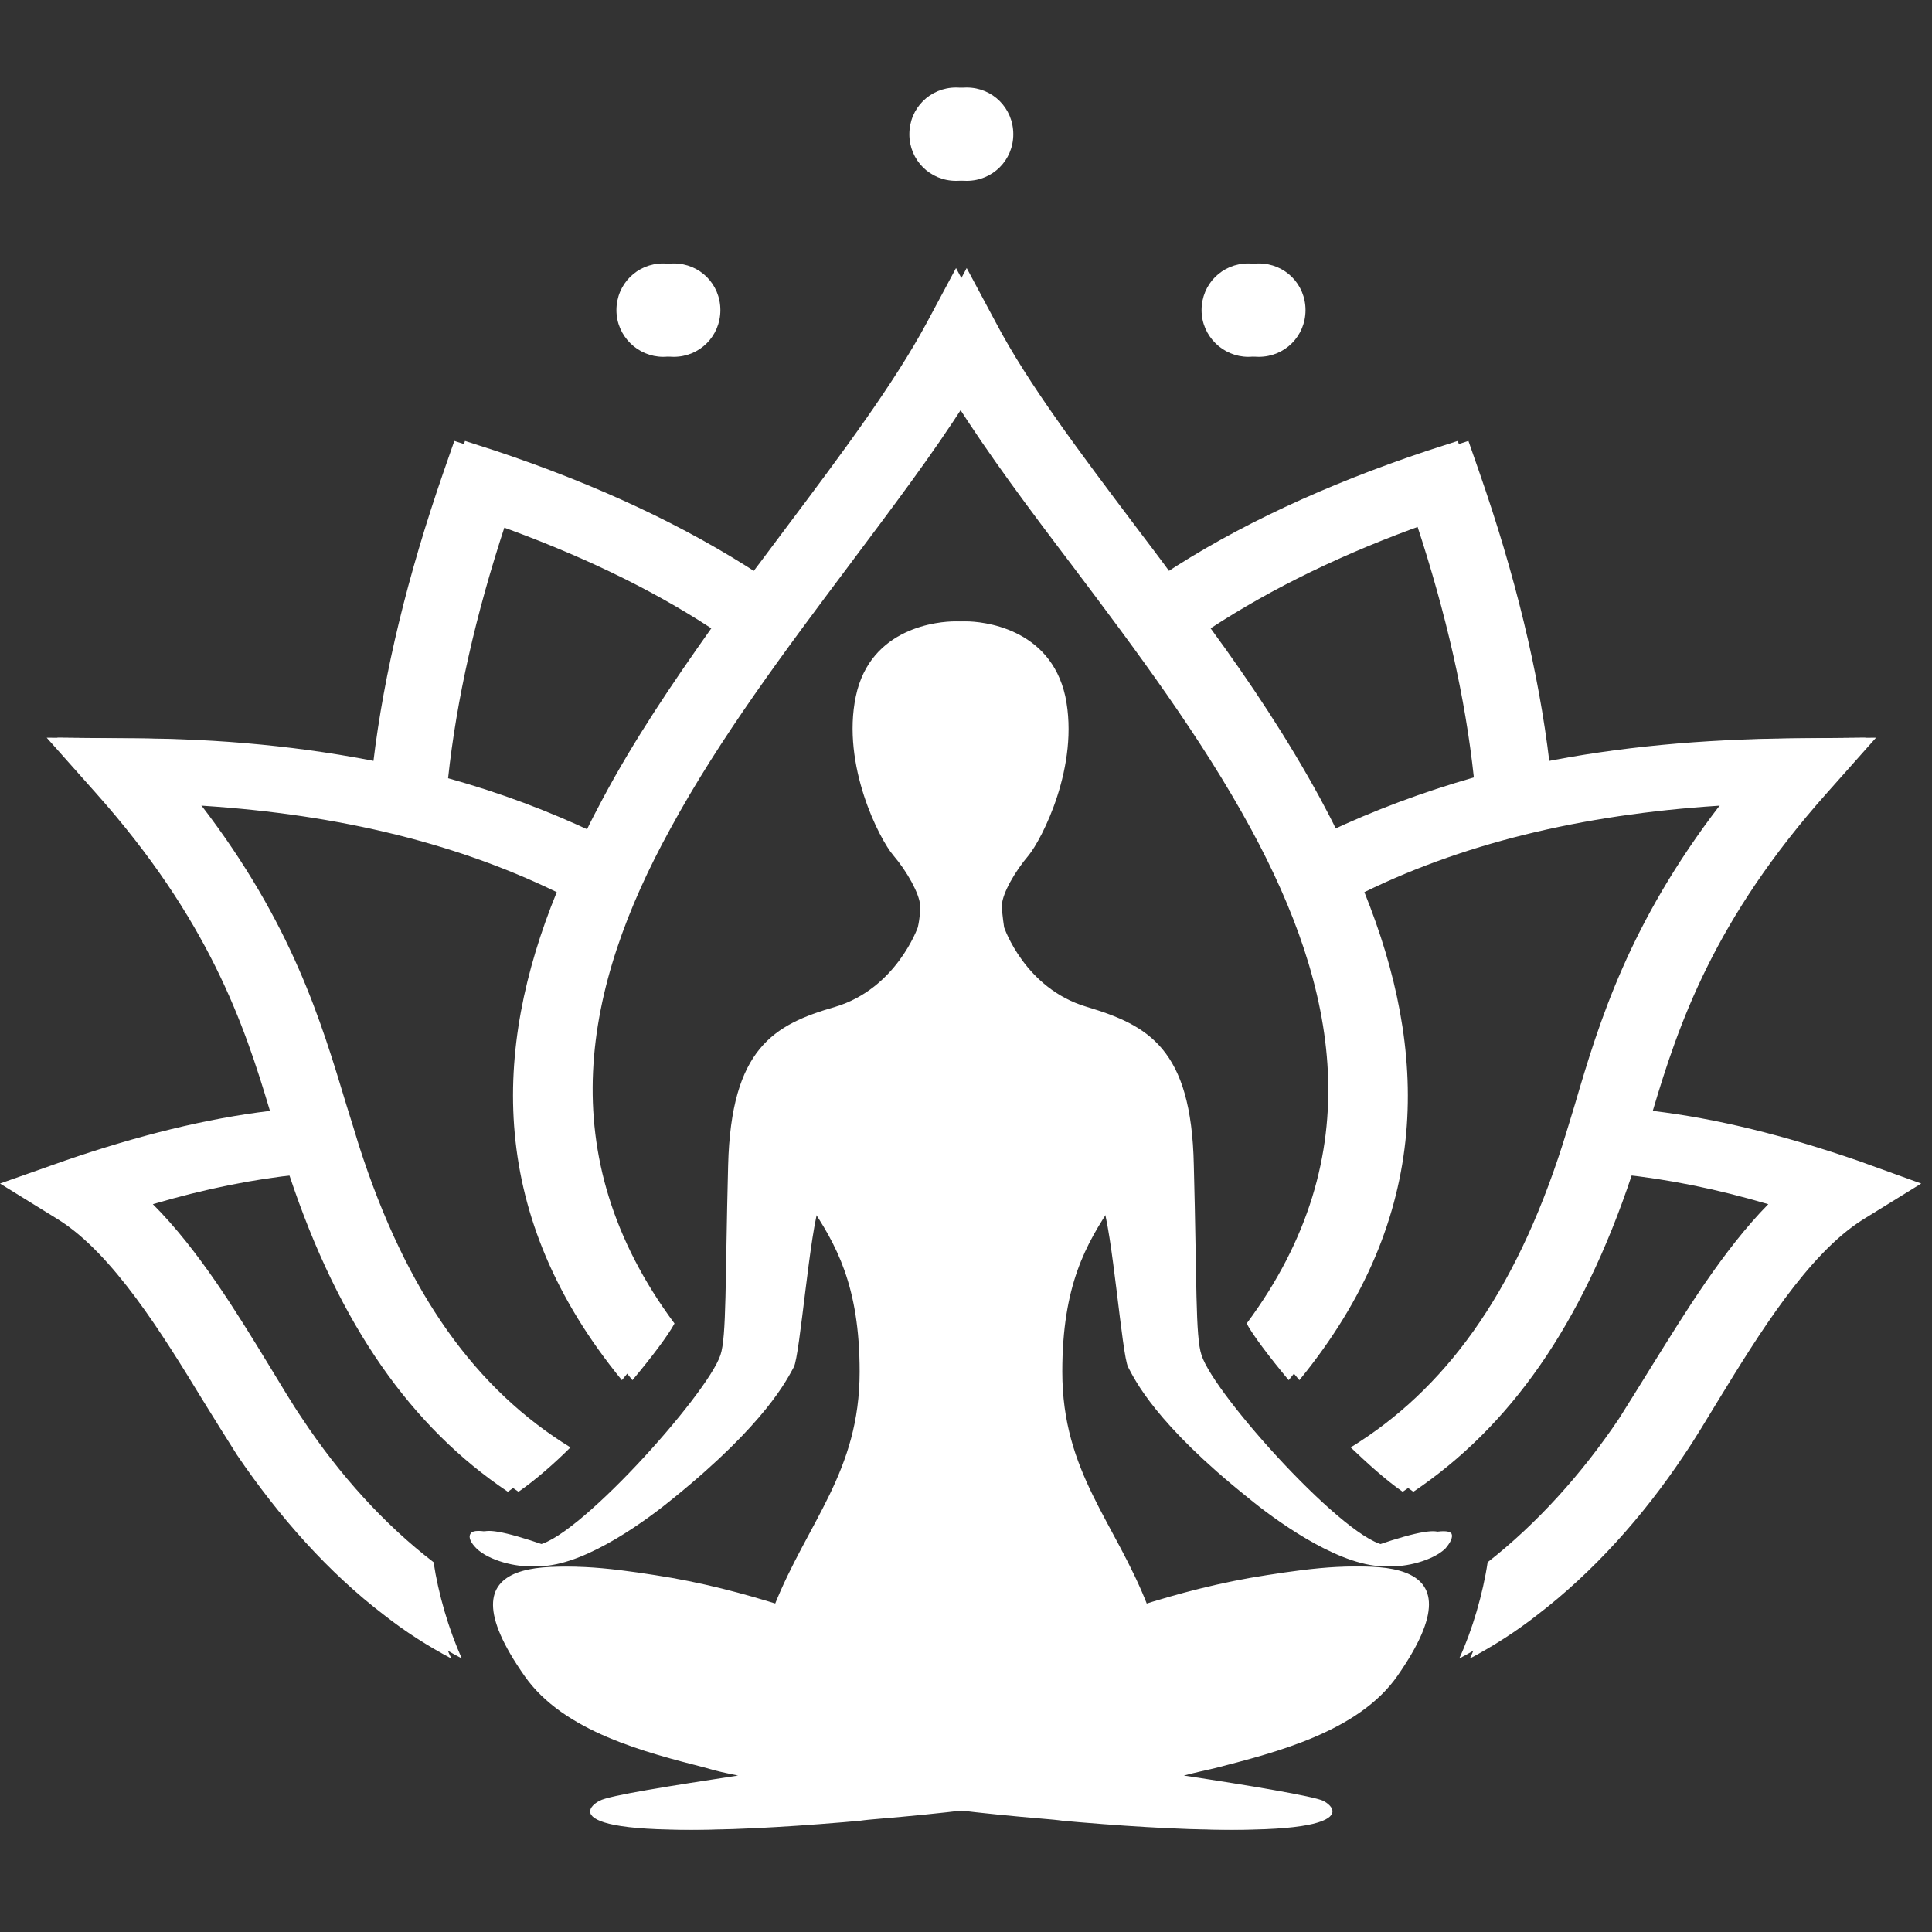 <svg xmlns="http://www.w3.org/2000/svg" xmlns:xlink="http://www.w3.org/1999/xlink" width="100" zoomAndPan="magnify" viewBox="0 0 75 75" height="100" preserveAspectRatio="xMidYMid meet" version="1.0"><rect x="0" y="0" width="75" height="75" fill="#333333" stroke="none"/><defs><clipPath id="93794da3d9"><path d="M 0.414 3.379 L 74.664 3.379 L 74.664 71.629 L 0.414 71.629 Z M 0.414 3.379 " clip-rule="nonzero"/></clipPath><clipPath id="d00af8e250"><path d="M 0 3.379 L 74.25 3.379 L 74.25 71.629 L 0 71.629 Z M 0 3.379 " clip-rule="nonzero"/></clipPath></defs><g clip-path="url(#93794da3d9)"><path fill="#ffffff" d="M 72.117 45.055 C 69.266 44.074 66.652 43.422 64.16 43.125 C 65.168 39.742 66.535 35.703 70.93 30.773 L 72.828 28.637 L 69.977 28.664 C 66.504 28.695 63.238 28.992 60.152 29.617 C 59.734 26.082 58.816 22.312 57.418 18.305 L 57.004 17.117 L 55.816 17.5 C 51.898 18.809 48.422 20.41 45.512 22.34 C 45.039 21.688 44.562 21.066 44.09 20.441 C 41.922 17.562 39.902 14.891 38.656 12.516 L 37.527 10.406 L 36.398 12.516 C 35.121 14.891 33.102 17.59 30.965 20.441 C 30.488 21.066 30.016 21.719 29.539 22.34 C 26.602 20.41 23.156 18.809 19.238 17.5 L 18.051 17.117 L 17.633 18.305 C 16.238 22.34 15.316 26.113 14.902 29.617 C 11.844 28.992 8.547 28.664 5.074 28.664 L 2.223 28.637 L 4.125 30.773 C 8.52 35.703 9.883 39.742 10.895 43.125 C 8.43 43.422 5.785 44.074 2.938 45.055 L 0.414 45.945 L 2.668 47.34 C 4.809 48.676 6.738 51.824 8.281 54.348 C 8.754 55.121 9.199 55.832 9.617 56.484 C 11.25 58.891 13.18 61.059 15.316 62.691 C 16.148 63.344 17.039 63.91 17.93 64.383 C 17.426 63.285 17.012 61.859 16.832 60.645 C 14.93 59.188 13.18 57.258 11.727 55.062 C 11.34 54.496 10.922 53.785 10.449 53.012 C 9.199 50.965 7.715 48.527 5.934 46.746 C 7.953 46.152 9.855 45.77 11.637 45.59 C 13.594 51.496 16.418 55.418 20.129 57.91 C 20.809 57.438 21.551 56.781 22.145 56.188 C 18.523 53.961 15.793 50.281 13.922 44.43 C 13.805 44.047 13.625 43.453 13.445 42.887 C 12.469 39.652 11.34 35.852 7.805 31.25 C 13.121 31.547 17.871 32.613 22.027 34.633 C 19.535 40.75 19.324 47.191 24.551 53.578 C 25.324 52.656 25.945 51.824 26.184 51.379 C 21.316 44.816 22.68 38.258 26.008 32.199 C 27.938 28.637 30.551 25.164 32.953 21.957 C 34.617 19.73 36.219 17.621 37.496 15.602 C 38.773 17.621 40.348 19.73 42.039 21.957 C 44.473 25.191 47.059 28.637 48.988 32.199 C 52.281 38.285 53.68 44.816 48.809 51.379 C 49.047 51.824 49.668 52.656 50.441 53.578 C 55.668 47.191 55.43 40.75 52.965 34.633 C 57.094 32.613 61.871 31.547 67.188 31.25 C 63.656 35.852 62.496 39.652 61.547 42.887 C 61.367 43.48 61.191 44.047 61.07 44.43 C 59.199 50.281 56.469 53.961 52.848 56.188 C 53.469 56.781 54.184 57.438 54.867 57.91 C 58.605 55.387 61.398 51.469 63.355 45.59 C 65.141 45.77 67.039 46.152 69.059 46.746 C 67.305 48.527 65.82 50.965 64.547 53.012 C 64.07 53.785 63.625 54.496 63.27 55.062 C 61.812 57.227 60.062 59.16 58.16 60.645 C 57.984 61.859 57.566 63.285 57.062 64.383 C 57.953 63.91 58.844 63.344 59.676 62.691 C 61.812 61.059 63.773 58.891 65.375 56.484 C 65.82 55.832 66.238 55.121 66.711 54.348 C 68.258 51.824 70.188 48.676 72.324 47.34 L 74.582 45.945 Z M 23.809 31.012 C 23.57 31.457 23.336 31.902 23.125 32.348 C 21.316 31.488 19.414 30.773 17.395 30.211 C 17.723 27.152 18.465 23.855 19.621 20.352 C 22.801 21.48 25.621 22.816 28.023 24.391 C 26.512 26.527 25.027 28.727 23.809 31.012 Z M 51.926 32.316 C 51.719 31.871 51.48 31.426 51.242 30.98 C 49.996 28.695 48.543 26.5 46.996 24.391 C 49.402 22.816 52.223 21.449 55.398 20.324 C 56.559 23.824 57.301 27.121 57.629 30.18 C 55.668 30.742 53.738 31.457 51.926 32.316 Z M 24.344 12.039 C 24.344 11.027 25.145 10.227 26.156 10.227 C 27.164 10.227 27.965 11.027 27.965 12.039 C 27.965 13.047 27.164 13.852 26.156 13.852 C 25.176 13.852 24.344 13.047 24.344 12.039 Z M 47.059 12.039 C 47.059 11.027 47.859 10.227 48.867 10.227 C 49.879 10.227 50.68 11.027 50.68 12.039 C 50.68 13.047 49.879 13.852 48.867 13.852 C 47.887 13.852 47.059 13.047 47.059 12.039 Z M 35.715 5.211 C 35.715 4.199 36.516 3.398 37.527 3.398 C 38.535 3.398 39.336 4.199 39.336 5.211 C 39.336 6.219 38.535 7.02 37.527 7.02 C 36.516 7.02 35.715 6.219 35.715 5.211 Z M 56.352 59.543 C 56.41 59.691 56.289 59.902 56.113 60.109 C 55.637 60.582 54.539 60.852 53.914 60.793 C 52.164 60.645 49.879 58.98 48.867 58.148 C 45.277 55.27 44.473 53.578 44.207 53.07 C 43.969 52.625 43.582 47.668 43.195 46.746 C 42.156 48.293 41.238 49.895 41.238 53.25 C 41.238 57.168 43.285 59.07 44.562 62.363 C 46.137 61.859 47.828 61.414 49.582 61.148 C 53.172 60.582 57.688 60.137 54.242 65.066 C 52.727 67.234 49.492 68.035 47.207 68.629 C 46.82 68.719 46.402 68.809 45.957 68.926 C 48.512 69.312 50.977 69.727 51.363 69.906 C 52.164 70.32 52.551 71.598 42.305 70.738 L 41.652 70.68 C 41.652 70.68 41.445 70.648 41.059 70.617 C 39.664 70.5 38.508 70.383 37.527 70.262 C 36.547 70.383 35.387 70.5 33.992 70.617 C 33.605 70.648 33.398 70.68 33.398 70.68 L 32.746 70.738 C 22.473 71.598 22.887 70.32 23.691 69.906 C 24.047 69.699 26.539 69.312 29.062 68.926 C 28.617 68.836 28.203 68.75 27.816 68.629 C 25.5 68.035 22.293 67.234 20.781 65.066 C 17.336 60.168 21.848 60.582 25.441 61.148 C 27.195 61.414 28.887 61.859 30.461 62.363 C 31.766 59.07 33.785 57.141 33.785 53.25 C 33.785 49.895 32.863 48.293 31.824 46.746 C 31.441 47.699 31.055 52.625 30.816 53.07 C 30.551 53.547 29.746 55.238 26.156 58.148 C 25.145 58.98 22.859 60.672 21.105 60.793 C 20.484 60.852 19.387 60.582 18.91 60.109 C 18.703 59.902 18.582 59.691 18.672 59.543 C 18.793 59.309 19.535 59.426 21.168 59.988 C 22.621 59.988 27.875 54.141 28.383 52.598 C 28.617 51.883 28.559 49.777 28.68 45.234 C 28.797 40.691 30.461 39.77 32.836 39.086 C 35.211 38.375 36.043 36 36.043 36 C 36.129 35.613 36.129 35.285 36.129 35.137 C 36.102 34.691 35.625 33.832 35.09 33.207 C 34.559 32.586 33.074 29.703 33.637 27.031 C 34.199 24.332 36.875 24.121 37.496 24.121 C 38.121 24.121 40.762 24.359 41.355 27.031 C 41.922 29.734 40.438 32.586 39.93 33.207 C 39.398 33.832 38.922 34.664 38.891 35.137 C 38.891 35.285 38.922 35.613 38.98 36 C 38.98 36 39.781 38.375 42.188 39.086 C 44.562 39.801 46.254 40.691 46.344 45.234 C 46.465 49.777 46.402 51.883 46.641 52.598 C 47.117 54.141 52.402 59.988 53.855 59.988 C 55.488 59.426 56.23 59.336 56.352 59.543 Z M 56.352 59.543 " fill-opacity="1" fill-rule="nonzero"/></g><g clip-path="url(#d00af8e250)"><path fill="#ffffff" d="M 71.703 45.055 C 68.852 44.074 66.242 43.422 63.746 43.125 C 64.758 39.742 66.121 35.703 70.516 30.773 L 72.418 28.637 L 69.566 28.664 C 66.094 28.695 62.824 28.992 59.738 29.617 C 59.324 26.082 58.402 22.312 57.008 18.305 L 56.59 17.117 L 55.402 17.5 C 51.484 18.809 48.012 20.41 45.102 22.34 C 44.625 21.688 44.152 21.066 43.676 20.441 C 41.508 17.562 39.488 14.891 38.242 12.516 L 37.113 10.406 L 35.984 12.516 C 34.707 14.891 32.691 17.59 30.551 20.441 C 30.078 21.066 29.602 21.719 29.125 22.34 C 26.188 20.41 22.742 18.809 18.824 17.5 L 17.637 17.117 L 17.223 18.305 C 15.824 22.34 14.906 26.113 14.488 29.617 C 11.43 28.992 8.137 28.664 4.66 28.664 L 1.812 28.637 L 3.711 30.773 C 8.105 35.703 9.473 39.742 10.48 43.125 C 8.016 43.422 5.375 44.074 2.523 45.055 L 0 45.945 L 2.258 47.34 C 4.395 48.676 6.324 51.824 7.867 54.348 C 8.344 55.121 8.789 55.832 9.203 56.484 C 10.836 58.891 12.766 61.059 14.906 62.691 C 15.734 63.344 16.625 63.91 17.52 64.383 C 17.012 63.285 16.598 61.859 16.418 60.645 C 14.52 59.188 12.766 57.258 11.312 55.062 C 10.926 54.496 10.512 53.785 10.035 53.012 C 8.789 50.965 7.305 48.527 5.523 46.746 C 7.543 46.152 9.441 45.77 11.223 45.59 C 13.184 51.496 16.004 55.418 19.715 57.91 C 20.398 57.438 21.141 56.781 21.734 56.188 C 18.113 53.961 15.379 50.281 13.508 44.43 C 13.391 44.047 13.211 43.453 13.035 42.887 C 12.055 39.652 10.926 35.852 7.395 31.25 C 12.707 31.547 17.457 32.613 21.613 34.633 C 19.121 40.75 18.914 47.191 24.141 53.578 C 24.91 52.656 25.535 51.824 25.773 51.379 C 20.902 44.816 22.27 38.258 25.594 32.199 C 27.523 28.637 30.137 25.164 32.543 21.957 C 34.203 19.73 35.809 17.621 37.086 15.602 C 38.359 17.621 39.934 19.73 41.625 21.957 C 44.062 25.191 46.645 28.637 48.574 32.199 C 51.871 38.285 53.266 44.816 48.395 51.379 C 48.633 51.824 49.258 52.656 50.027 53.578 C 55.254 47.191 55.016 40.75 52.555 34.633 C 56.68 32.613 61.461 31.547 66.773 31.25 C 63.242 35.852 62.082 39.652 61.133 42.887 C 60.957 43.48 60.777 44.047 60.66 44.43 C 58.789 50.281 56.055 53.961 52.434 56.188 C 53.059 56.781 53.77 57.438 54.453 57.91 C 58.195 55.387 60.984 51.469 62.945 45.59 C 64.727 45.77 66.625 46.152 68.645 46.746 C 66.895 48.527 65.41 50.965 64.133 53.012 C 63.656 53.785 63.211 54.496 62.855 55.062 C 61.402 57.227 59.648 59.16 57.75 60.645 C 57.57 61.859 57.156 63.285 56.648 64.383 C 57.543 63.91 58.434 63.344 59.262 62.691 C 61.402 61.059 63.359 58.891 64.965 56.484 C 65.41 55.832 65.824 55.121 66.301 54.348 C 67.844 51.824 69.773 48.676 71.91 47.34 L 74.168 45.945 Z M 23.395 31.012 C 23.16 31.457 22.922 31.902 22.715 32.348 C 20.902 31.488 19.004 30.773 16.984 30.211 C 17.309 27.152 18.051 23.855 19.211 20.352 C 22.387 21.48 25.207 22.816 27.613 24.391 C 26.098 26.527 24.613 28.727 23.395 31.012 Z M 51.516 32.316 C 51.305 31.871 51.07 31.426 50.832 30.98 C 49.582 28.695 48.129 26.5 46.586 24.391 C 48.988 22.816 51.812 21.449 54.988 20.324 C 56.145 23.824 56.887 27.121 57.215 30.18 C 55.254 30.742 53.324 31.457 51.516 32.316 Z M 23.93 12.039 C 23.93 11.027 24.734 10.227 25.742 10.227 C 26.75 10.227 27.555 11.027 27.555 12.039 C 27.555 13.047 26.75 13.852 25.742 13.852 C 24.762 13.852 23.93 13.047 23.93 12.039 Z M 46.645 12.039 C 46.645 11.027 47.445 10.227 48.457 10.227 C 49.465 10.227 50.266 11.027 50.266 12.039 C 50.266 13.047 49.465 13.852 48.457 13.852 C 47.477 13.852 46.645 13.047 46.645 12.039 Z M 35.301 5.211 C 35.301 4.199 36.105 3.398 37.113 3.398 C 38.125 3.398 38.926 4.199 38.926 5.211 C 38.926 6.219 38.125 7.02 37.113 7.02 C 36.105 7.02 35.301 6.219 35.301 5.211 Z M 55.938 59.543 C 55.996 59.691 55.879 59.902 55.699 60.109 C 55.227 60.582 54.125 60.852 53.504 60.793 C 51.75 60.645 49.465 58.98 48.457 58.148 C 44.863 55.27 44.062 53.578 43.793 53.07 C 43.555 52.625 43.172 47.668 42.785 46.746 C 41.746 48.293 40.824 49.895 40.824 53.25 C 40.824 57.168 42.875 59.07 44.152 62.363 C 45.723 61.859 47.418 61.414 49.168 61.148 C 52.762 60.582 57.273 60.137 53.828 65.066 C 52.316 67.234 49.078 68.035 46.793 68.629 C 46.406 68.719 45.992 68.809 45.547 68.926 C 48.098 69.312 50.562 69.727 50.949 69.906 C 51.75 70.32 52.137 71.598 41.895 70.738 L 41.242 70.68 C 41.242 70.68 41.031 70.648 40.648 70.617 C 39.25 70.5 38.094 70.383 37.113 70.262 C 36.133 70.383 34.977 70.5 33.582 70.617 C 33.195 70.648 32.988 70.68 32.988 70.68 L 32.332 70.738 C 22.059 71.598 22.477 70.32 23.277 69.906 C 23.633 69.699 26.129 69.312 28.652 68.926 C 28.207 68.836 27.789 68.75 27.406 68.629 C 25.09 68.035 21.883 67.234 20.367 65.066 C 16.926 60.168 21.438 60.582 25.031 61.148 C 26.781 61.414 28.473 61.859 30.047 62.363 C 31.355 59.07 33.371 57.141 33.371 53.25 C 33.371 49.895 32.453 48.293 31.414 46.746 C 31.027 47.699 30.641 52.625 30.402 53.07 C 30.137 53.547 29.336 55.238 25.742 58.148 C 24.734 58.98 22.445 60.672 20.695 60.793 C 20.07 60.852 18.973 60.582 18.496 60.109 C 18.289 59.902 18.172 59.691 18.262 59.543 C 18.379 59.309 19.121 59.426 20.754 59.988 C 22.207 59.988 27.465 54.141 27.969 52.598 C 28.207 51.883 28.148 49.777 28.266 45.234 C 28.383 40.691 30.047 39.77 32.422 39.086 C 34.797 38.375 35.629 36 35.629 36 C 35.719 35.613 35.719 35.285 35.719 35.137 C 35.688 34.691 35.215 33.832 34.68 33.207 C 34.145 32.586 32.66 29.703 33.223 27.031 C 33.789 24.332 36.461 24.121 37.082 24.121 C 37.707 24.121 40.352 24.359 40.945 27.031 C 41.508 29.734 40.023 32.586 39.52 33.207 C 38.984 33.832 38.508 34.664 38.48 35.137 C 38.48 35.285 38.508 35.613 38.57 36 C 38.57 36 39.371 38.375 41.773 39.086 C 44.152 39.801 45.844 40.691 45.934 45.234 C 46.051 49.777 45.992 51.883 46.23 52.598 C 46.703 54.141 51.988 59.988 53.445 59.988 C 55.078 59.426 55.82 59.336 55.938 59.543 Z M 55.938 59.543 " fill-opacity="1" fill-rule="nonzero"/></g></svg>